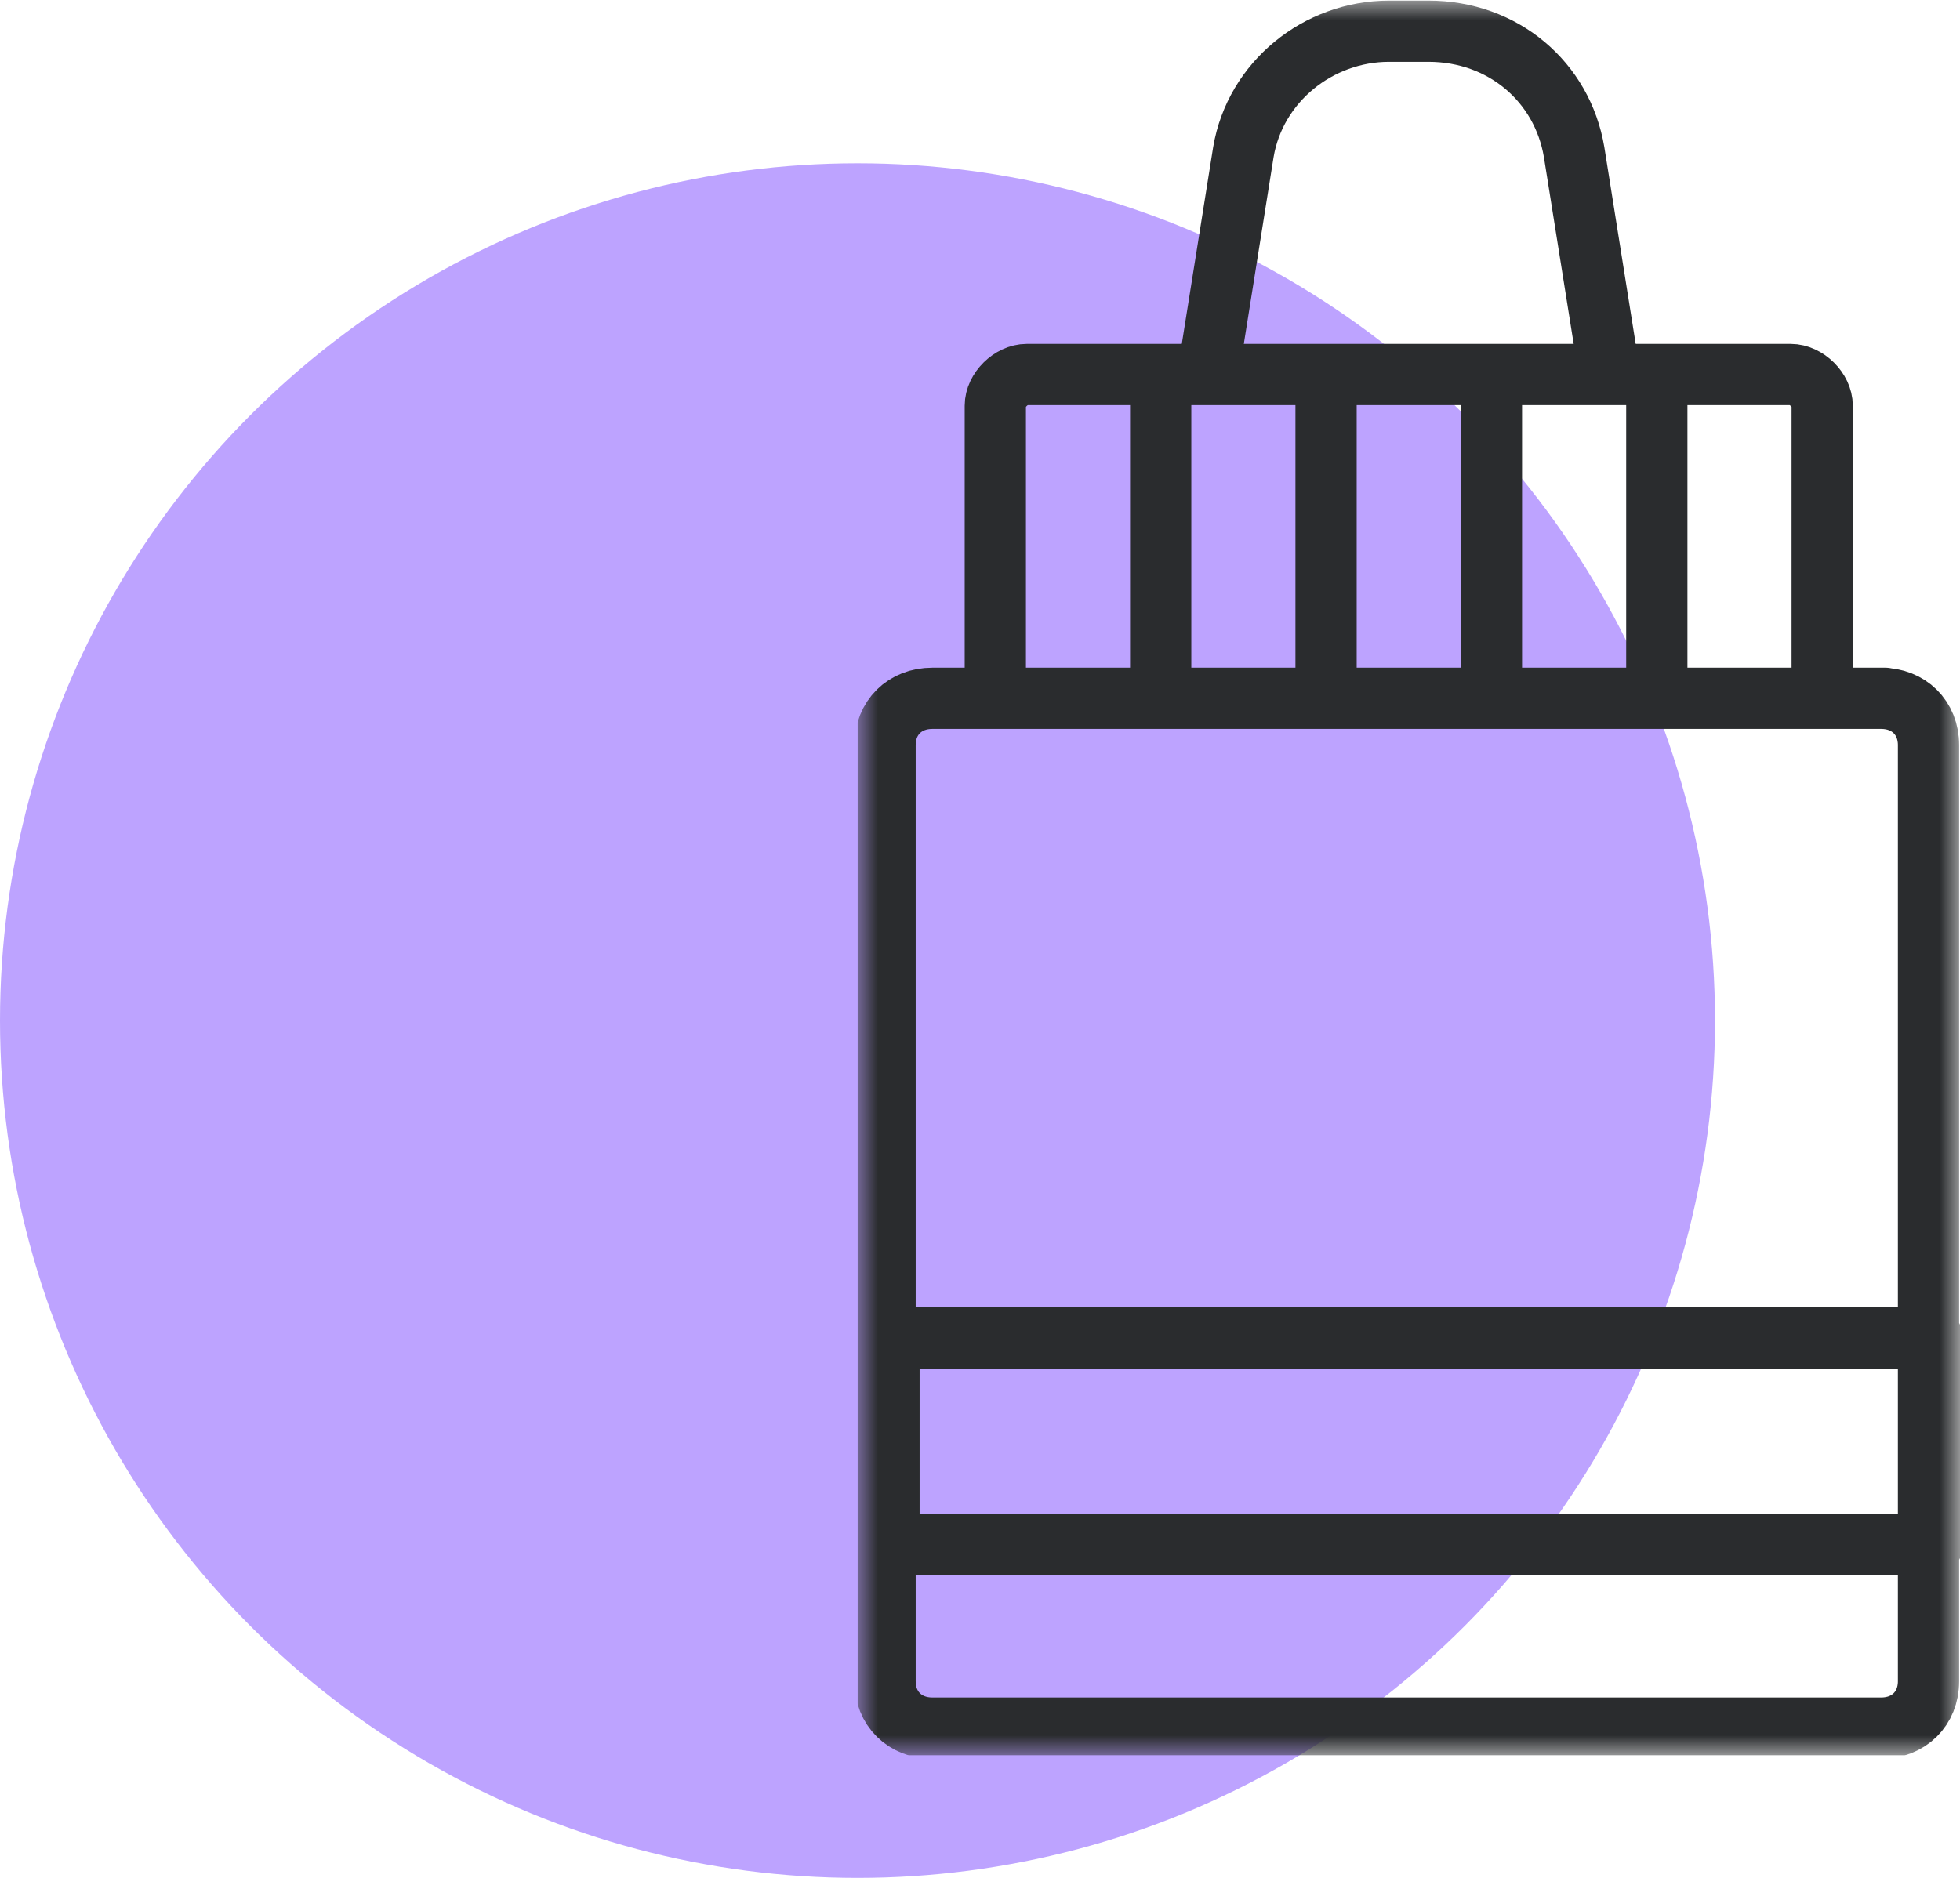 <svg width="48" height="46" viewBox="0 0 48 46" fill="none" xmlns="http://www.w3.org/2000/svg">
<circle cx="21" cy="25" r="21" fill="#BDA3FF"/>
<g clip-path="url(#clip0_999_2265)">
<mask id="mask0_999_2265" style="mask-type:luminance" maskUnits="userSpaceOnUse" x="21" y="0" width="27" height="43">
<path d="M48 0H21V43H48V0Z" fill="white"/>
</mask>
<g mask="url(#mask0_999_2265)">
<path d="M39.418 9.174L38.55 3.727C38.261 2.007 36.814 0.765 34.982 0.765H34.018C32.282 0.765 30.739 2.007 30.45 3.727L29.582 9.174M44.625 17.105V9.938C44.625 9.556 44.239 9.174 43.854 9.174H25.146C24.761 9.174 24.375 9.556 24.375 9.938V17.105M40.575 17.105V9.174M36.525 17.105V9.174M32.475 17.105V9.174M28.425 17.105V9.174M47.325 32.776H21.771V37.84H47.325V32.776ZM46.168 17.105H22.832C22.157 17.105 21.675 17.582 21.675 18.251V41.185C21.675 41.853 22.157 42.331 22.832 42.331H46.071C46.746 42.331 47.229 41.853 47.229 41.185V18.251C47.229 17.582 46.746 17.105 46.071 17.105H46.168Z" stroke="#2A2C2E" stroke-width="1.5" stroke-linecap="round" stroke-linejoin="round"/>
</g>
</g>
<defs>
<clipPath id="clip0_999_2265">
<rect width="27" height="43" fill="white" transform="translate(21)"/>
</clipPath>
</defs>
</svg>
